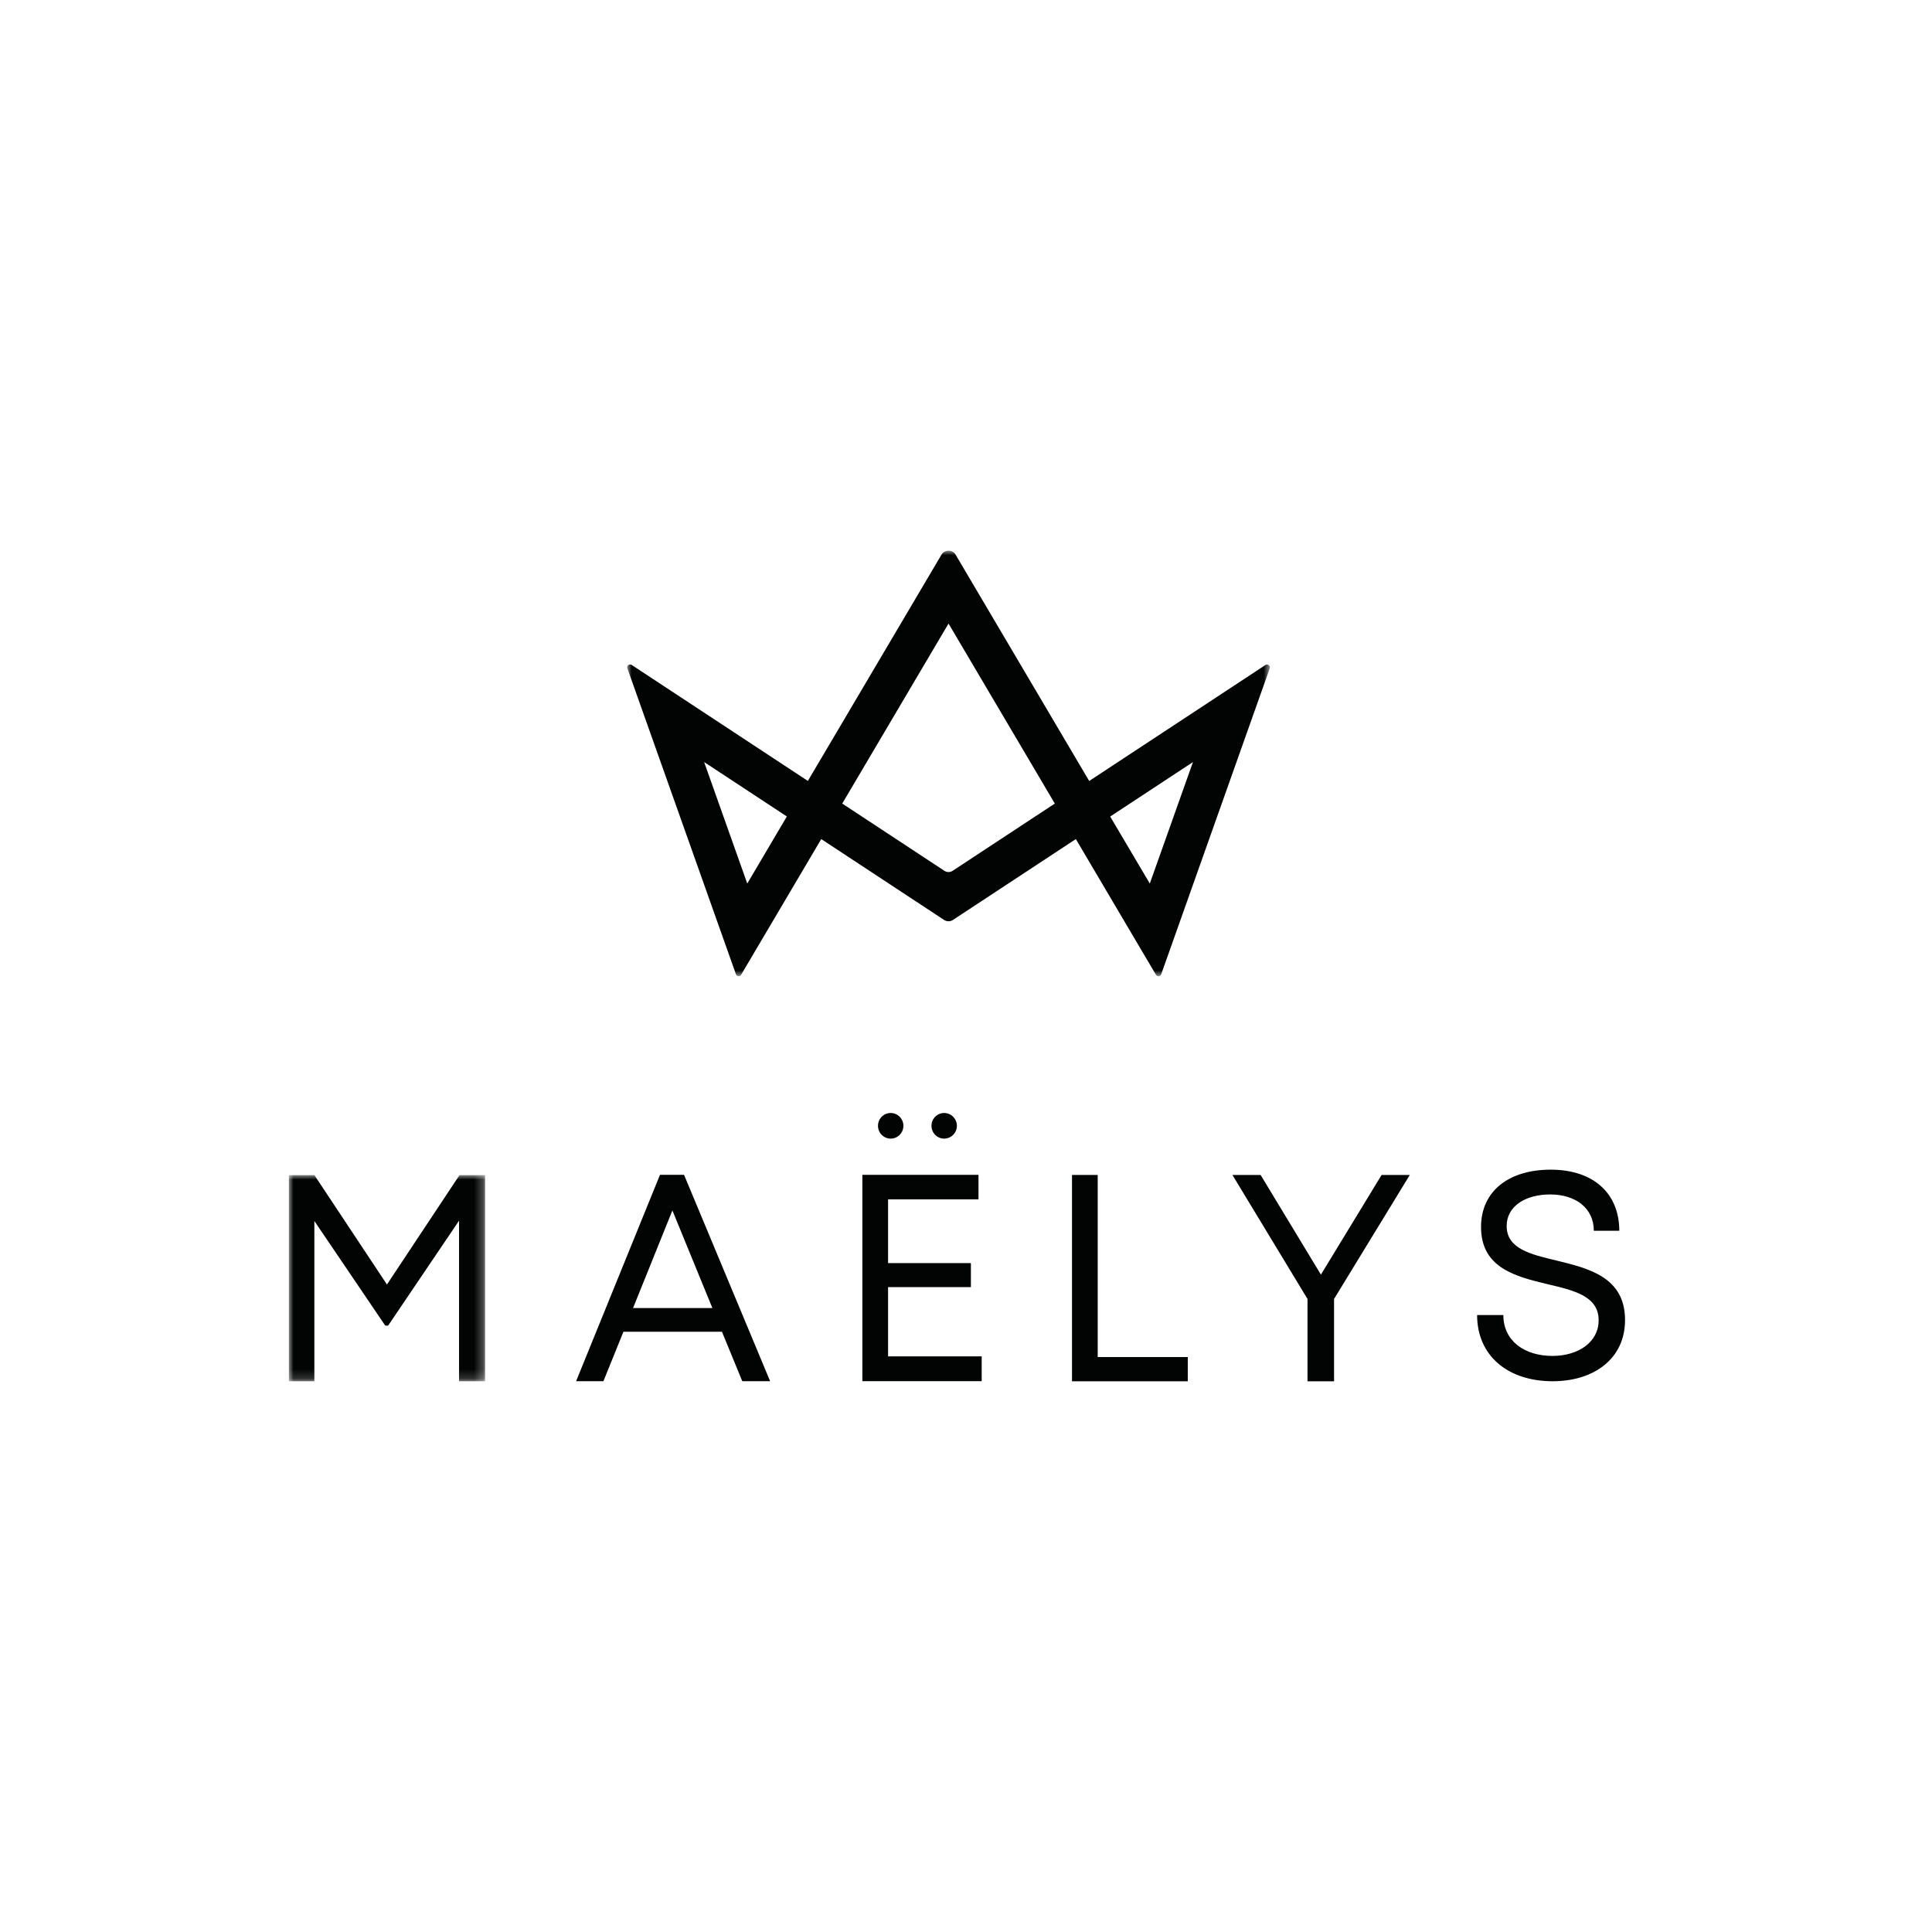 <?xml version="1.0" encoding="UTF-8"?>
<svg width="214px" height="214px" viewBox="0 0 214 214" version="1.1" xmlns="http://www.w3.org/2000/svg" xmlns:xlink="http://www.w3.org/1999/xlink">
    <title>Maelys_BrandLogo</title>
    <defs>
        <polygon id="path-1" points="0 0 21.731 0 21.731 22.83 0 22.83"></polygon>
        <polygon id="path-3" points="0 0 71.194 0 71.194 47.136 0 47.136"></polygon>
    </defs>
    <g id="Maelys_BrandLogo" stroke="none" stroke-width="1" fill="none" fill-rule="evenodd">
        <g id="Group"></g>
        <g id="Group-19" transform="translate(32, 61)">
            <path d="M41.104,69.13 L31.813,91.989 L34.839,91.989 L37.055,86.512 L47.968,86.512 L50.219,91.989 L53.304,91.989 L43.769,69.13 L41.104,69.13 Z M42.479,73.076 L46.907,83.884 L38.122,83.884 L42.479,73.076 Z" id="Fill-1" fill="#020303"></path>
            <polygon id="Fill-2" fill="#020303" points="86.742 69.144 86.742 92 99.566 92 99.566 89.315 89.588 89.315 89.588 69.144"></polygon>
            <polygon id="Fill-3" fill="#020303" points="121.035 69.144 114.312 80.187 107.633 69.144 104.51 69.144 112.827 82.881 112.827 92 115.768 92 115.768 82.881 124.158 69.144"></polygon>
            <g id="Group-18">
                <path d="M131.613,84.66 L134.519,84.66 C134.519,87.5 136.82,89.19 139.968,89.19 C142.818,89.19 145.075,87.665 145.075,85.247 C145.075,82.575 142.382,81.944 139.435,81.247 C135.925,80.407 132.049,79.469 132.049,74.914 C132.049,70.965 135.078,68.559 139.777,68.559 C144.494,68.559 147.363,71.187 147.363,75.329 L144.541,75.329 C144.541,72.79 142.482,71.304 139.708,71.304 C136.949,71.304 134.887,72.625 134.887,74.797 C134.887,77.304 137.501,77.934 140.408,78.625 C143.976,79.494 148,80.464 148,85.215 C148,89.535 144.51,91.995 139.99,91.995 C135,91.995 131.613,89.161 131.613,84.66" id="Fill-4" fill="#020303"></path>
                <polygon id="Fill-6" fill="#020303" points="63.521 69.131 63.521 91.987 76.738 91.987 76.738 89.239 66.368 89.239 66.368 81.569 75.542 81.569 75.542 78.909 66.368 78.909 66.368 71.848 76.383 71.848 76.383 69.131"></polygon>
                <path d="M68.067,63.7 C68.067,64.483 67.436,65.12 66.658,65.12 C65.882,65.12 65.251,64.483 65.251,63.7 C65.251,62.917 65.882,62.28 66.658,62.28 C67.436,62.286 68.067,62.923 68.067,63.7" id="Fill-8" fill="#020303"></path>
                <path d="M73.991,63.7 C73.991,64.483 73.36,65.12 72.582,65.12 C71.8,65.12 71.176,64.483 71.176,63.7 C71.176,62.917 71.807,62.28 72.582,62.28 C73.36,62.286 73.991,62.923 73.991,63.7" id="Fill-10" fill="#020303"></path>
                <g id="Group-14" transform="translate(0, 69.163)">
                    <mask id="mask-2" fill="white">
                        <use xlink:href="#path-1"></use>
                    </mask>
                    <g id="Clip-13"></g>
                    <polygon id="Fill-12" fill="#020303" mask="url(#mask-2)" points="18.896 0 10.861 12.117 2.826 0 -0.002 0 -0.002 22.83 2.82 22.83 2.82 5.081 10.617 16.589 10.673 16.672 10.99 16.672 18.846 5.049 18.846 22.83 21.731 22.83 21.731 0"></polygon>
                </g>
                <g id="Group-17" transform="translate(37.47, 0)">
                    <mask id="mask-4" fill="white">
                        <use xlink:href="#path-3"></use>
                    </mask>
                    <g id="Clip-16"></g>
                    <path d="M8.524,23.409 L17.686,29.437 L13.301,36.867 L8.524,23.409 Z M53.501,29.444 L62.669,23.412 L57.889,36.867 L53.501,29.444 Z M35.143,35.459 L23.822,28.008 L35.595,8.068 L47.368,28.008 L36.044,35.459 C35.909,35.548 35.752,35.592 35.595,35.592 C35.435,35.592 35.278,35.548 35.143,35.459 L35.143,35.459 Z M34.829,0.414 L20.014,25.501 L0.495,12.651 C0.344,12.553 0.153,12.601 0.059,12.737 C0.015,12.8 -0.026,12.898 0.021,13.028 L12.048,46.917 C12.105,47.073 12.24,47.13 12.347,47.13 C12.403,47.13 12.535,47.117 12.62,46.974 L21.496,31.941 L35.108,40.901 C35.4,41.092 35.789,41.092 36.081,40.901 L49.697,31.941 L58.57,46.974 C58.655,47.117 58.793,47.136 58.843,47.136 C58.953,47.136 59.088,47.079 59.151,46.92 L71.172,13.032 C71.219,12.905 71.181,12.803 71.137,12.743 C71.037,12.604 70.849,12.556 70.698,12.658 L51.178,25.504 L51.04,25.276 L36.364,0.414 C36.201,0.138 35.899,-0.002 35.595,-0.002 C35.294,-0.002 34.989,0.138 34.829,0.414 L34.829,0.414 Z" id="Fill-15" fill="#020303" mask="url(#mask-4)"></path>
                </g>
            </g>
        </g>
    </g>
</svg>